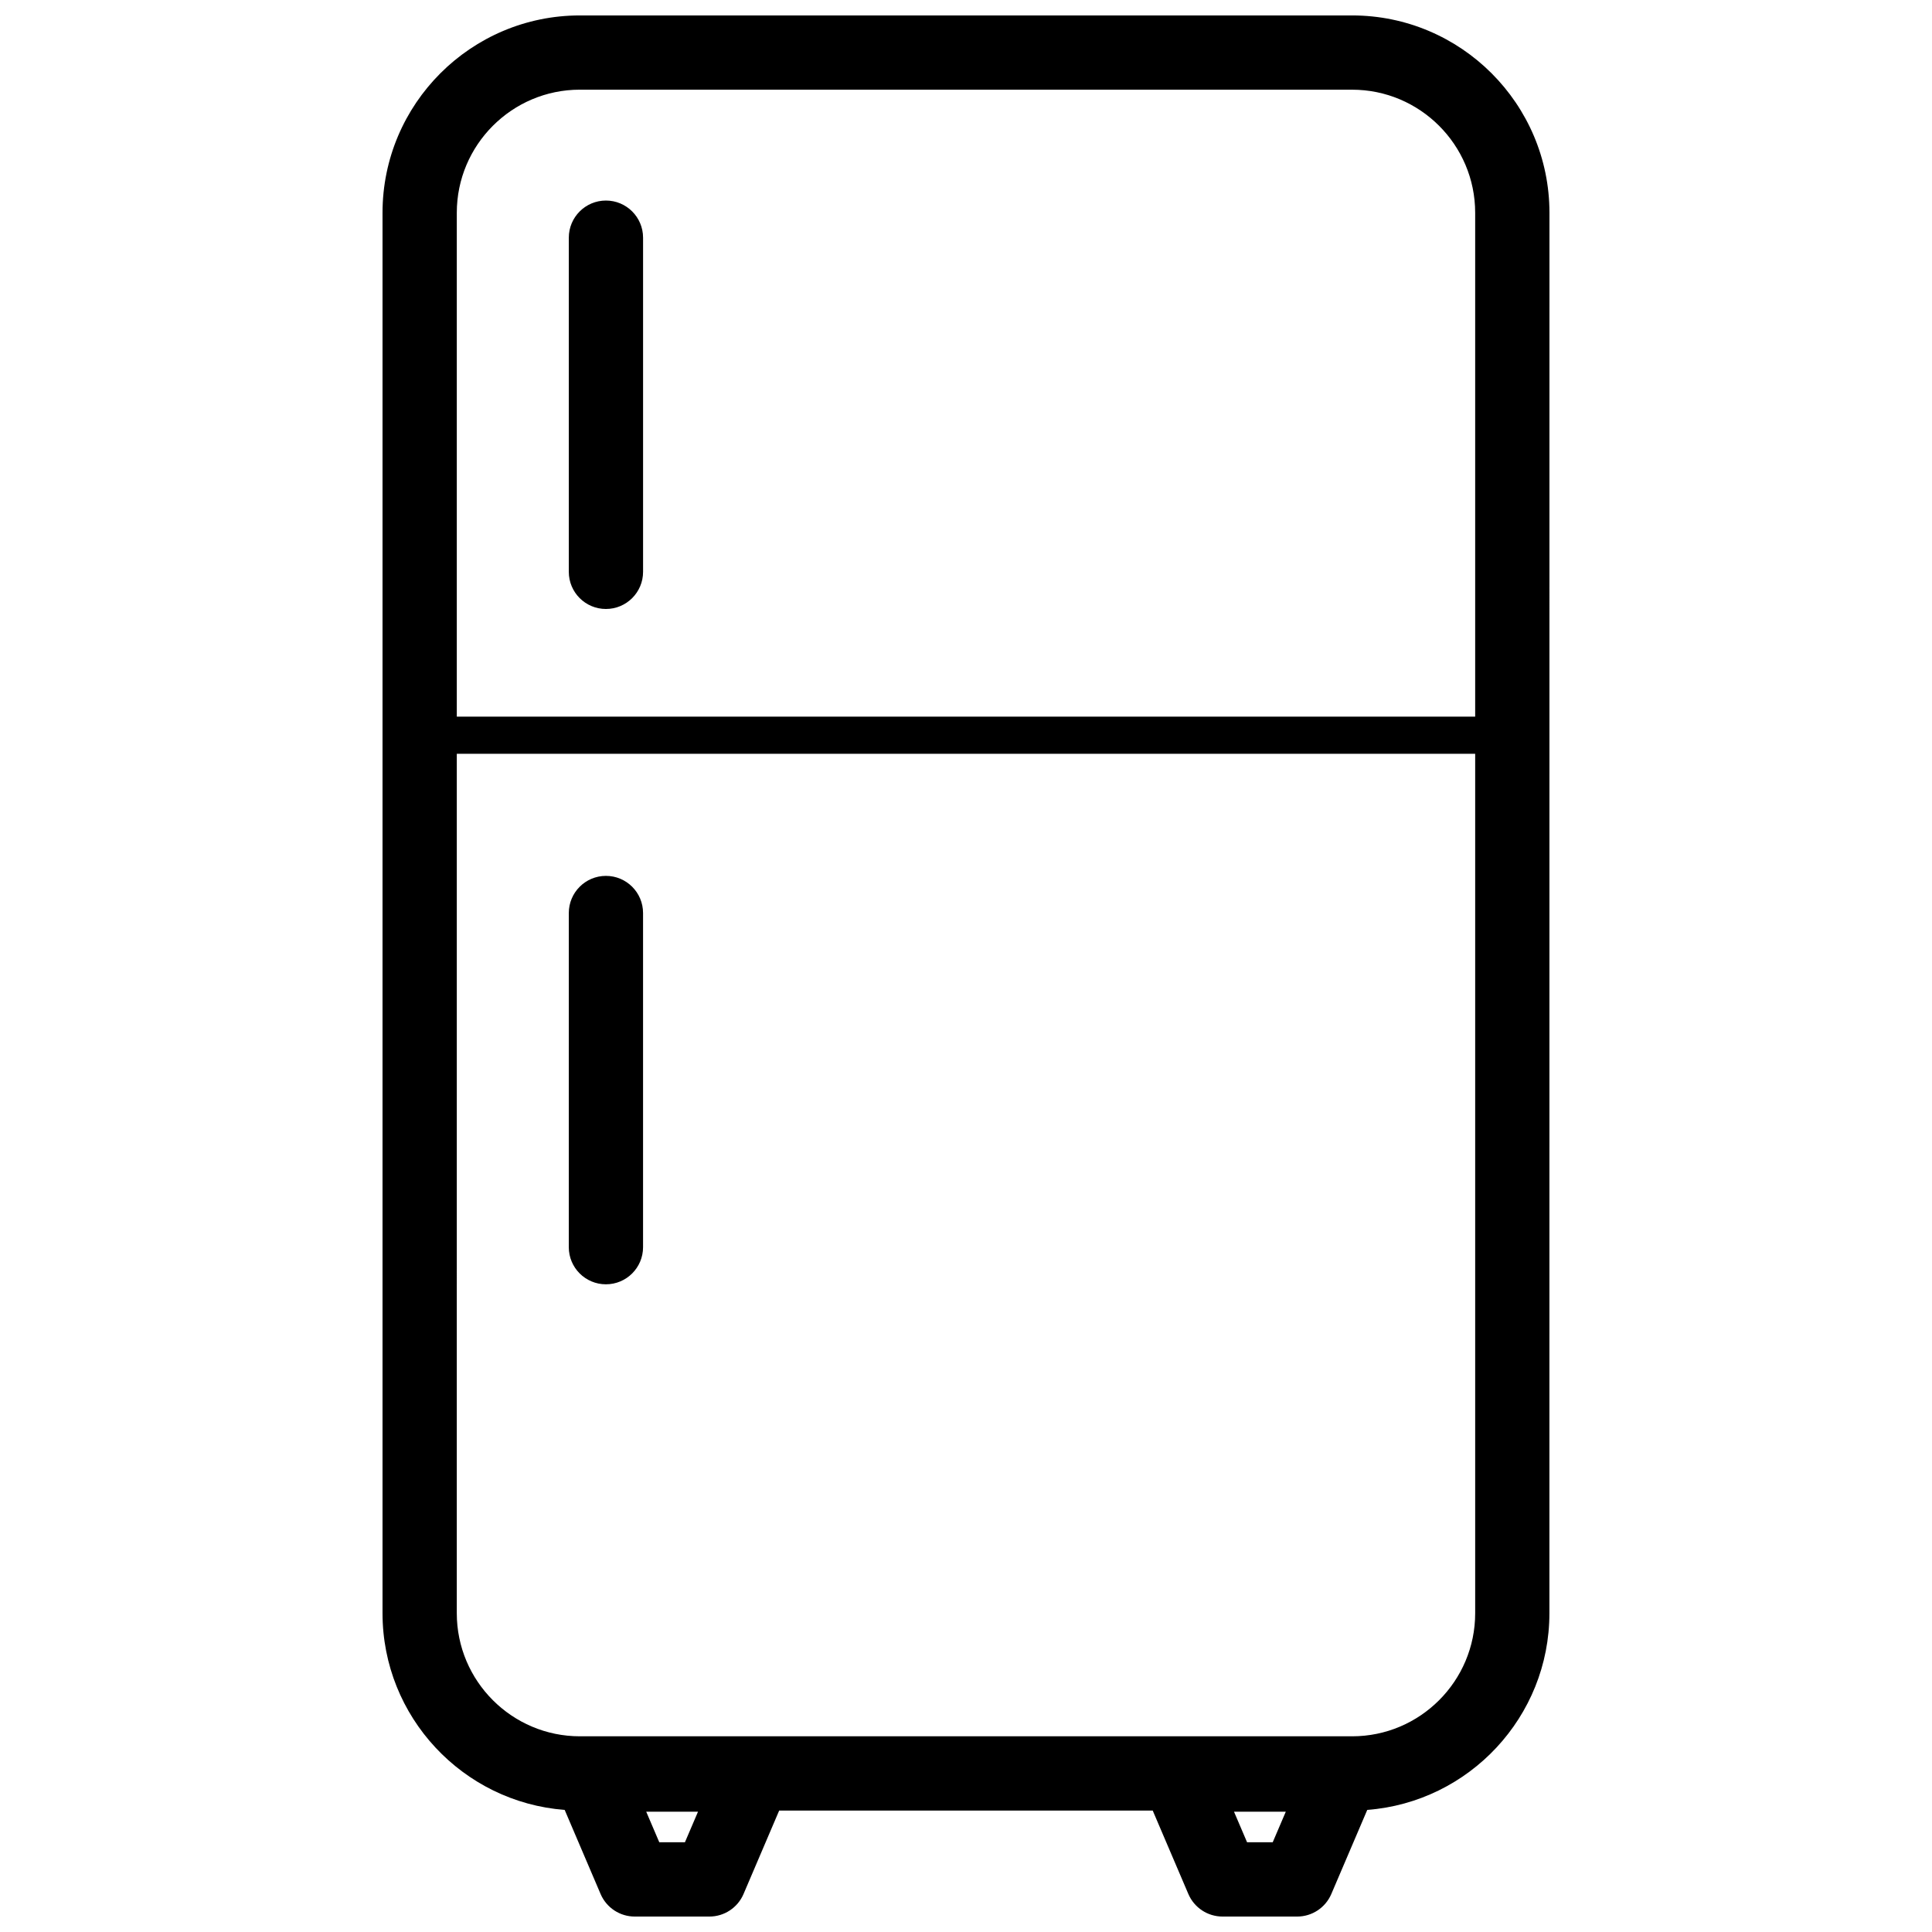 <?xml version="1.0" encoding="UTF-8"?>
<!-- Uploaded to: ICON Repo, www.iconrepo.com, Generator: ICON Repo Mixer Tools -->
<svg width="800px" height="800px" version="1.1" viewBox="144 144 512 512" xmlns="http://www.w3.org/2000/svg">
 <defs>
  <clipPath id="a">
   <path d="m245 148.09h310v503.81h-310z"/>
  </clipPath>
 </defs>
 <g clip-path="url(#a)">
  <path d="m502.33 148.09h-204.66c-28.84 0-52.297 23.457-52.297 52.297v371.13c0 27.484 21.312 50.07 48.273 52.129l9.516 22.285c1.547 3.621 5.109 5.977 9.047 5.977h19.789c3.941 0 7.5-2.352 9.047-5.977l9.445-22.113h98.992l9.445 22.113c1.551 3.621 5.109 5.977 9.055 5.977h19.789c3.934 0 7.496-2.352 9.043-5.977l9.523-22.285c26.969-2.062 48.273-24.645 48.273-52.129l0.012-371.13c-0.004-28.84-23.461-52.297-52.293-52.297zm-204.66 19.68h204.65c17.984 0 32.617 14.629 32.617 32.617v133.53l-269.88-0.004v-133.53c0-17.98 14.629-32.617 32.609-32.617zm27.844 464.45h-6.797l-3.465-8.105h13.73zm155.77 0h-6.797l-3.465-8.105h13.73zm21.047-28.082h-204.66c-17.984 0-32.617-14.629-32.617-32.621l0.004-227.76h269.88v227.76c0.004 17.988-14.621 32.621-32.605 32.621zm-207.59-308.59v-88.562c0-5.43 4.41-9.84 9.84-9.84 5.43 0 9.84 4.41 9.84 9.84v88.559c0 5.43-4.402 9.84-9.84 9.84s-9.84-4.402-9.84-9.836zm19.676 90.41v88.555c0 5.438-4.402 9.84-9.84 9.84s-9.84-4.402-9.84-9.84l0.004-88.555c0-5.438 4.41-9.84 9.84-9.84 5.43 0 9.836 4.402 9.836 9.84z"/>
 </g>
</svg>